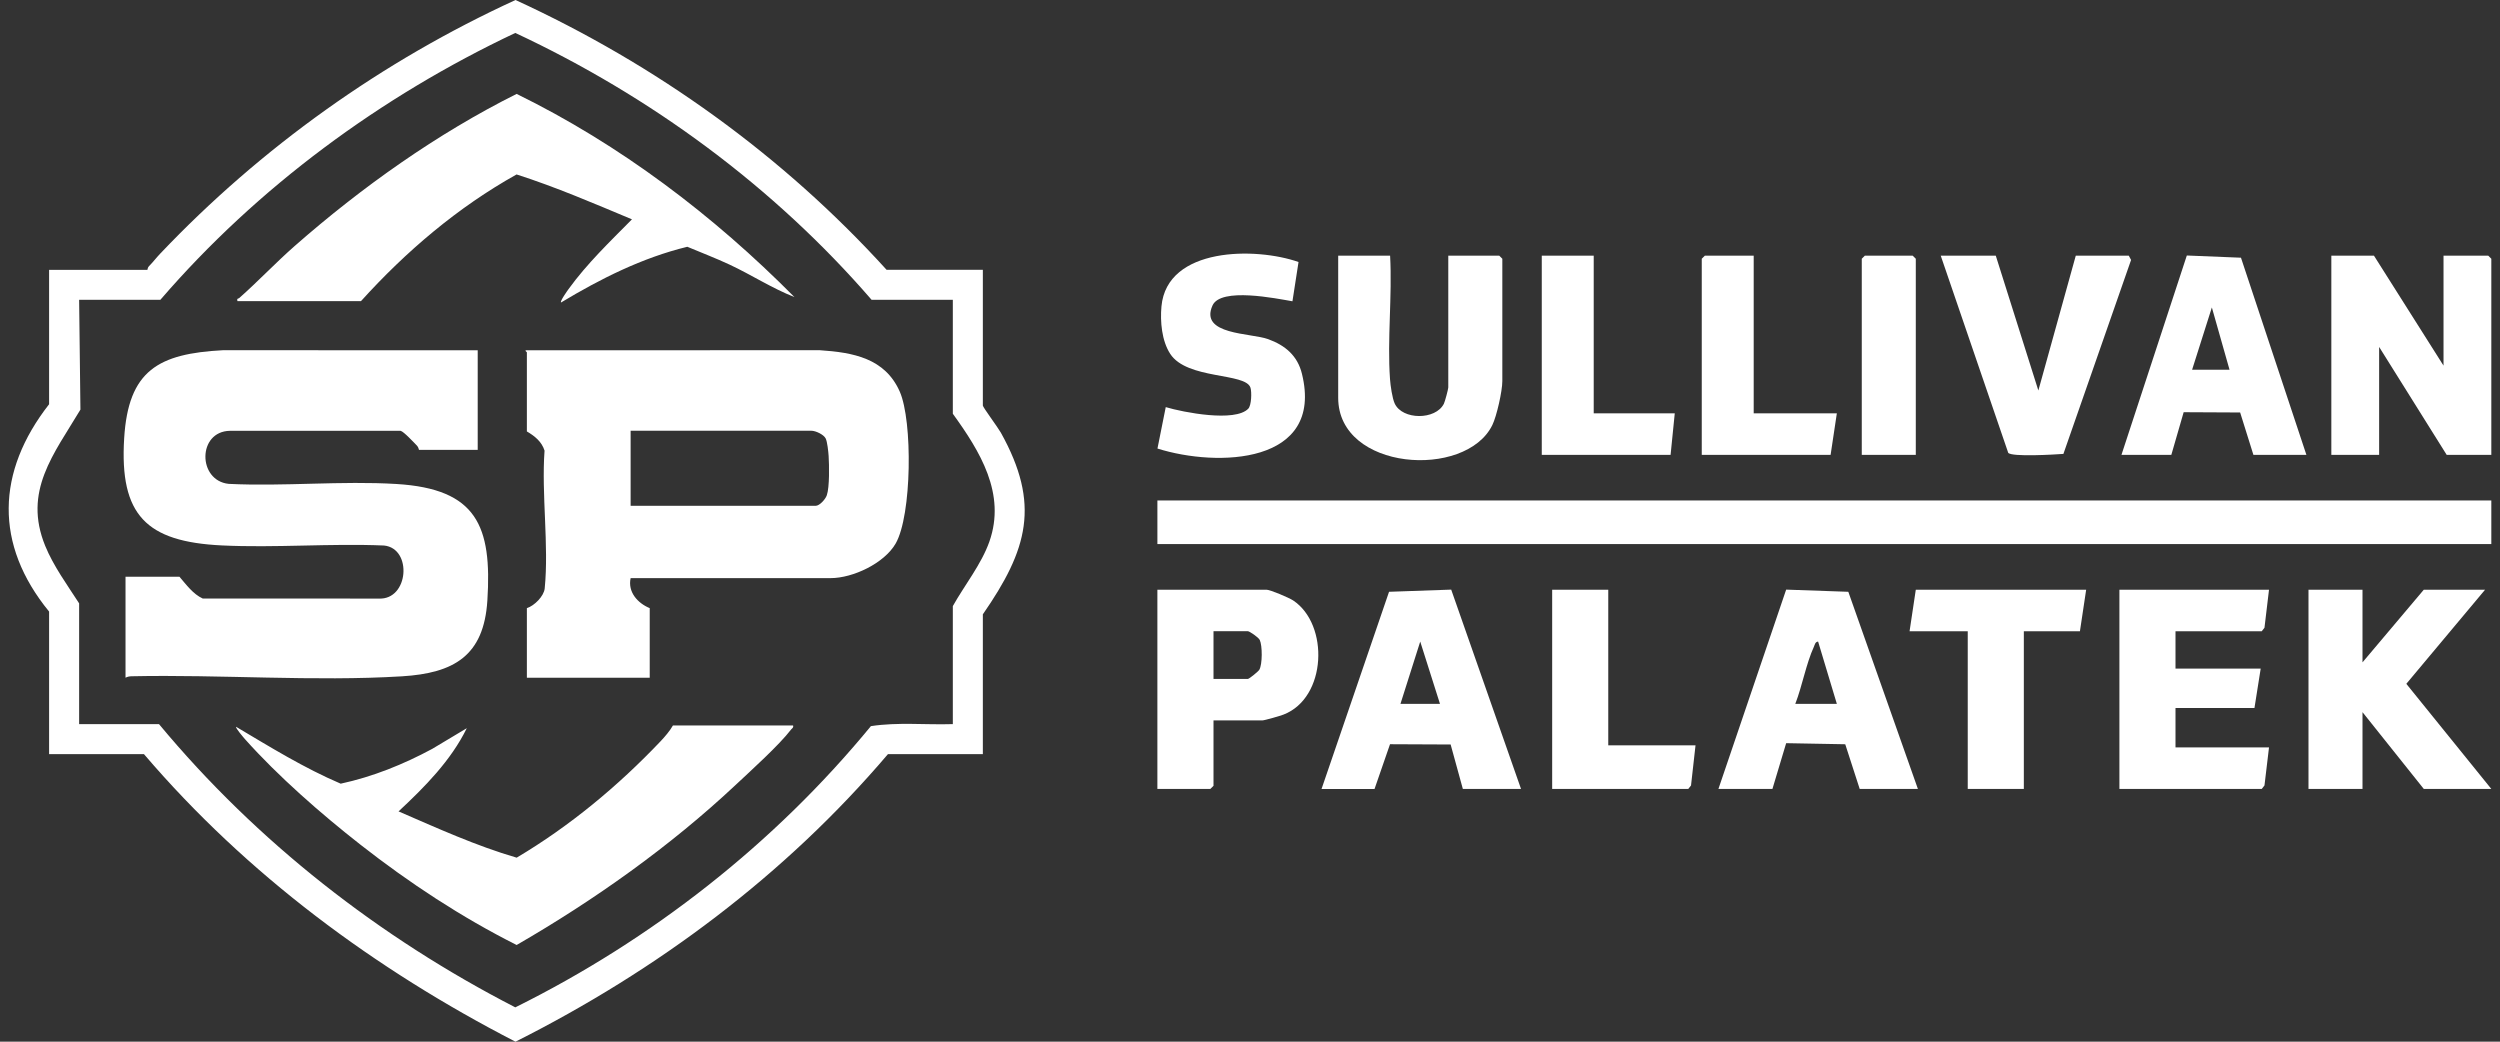 <svg xmlns="http://www.w3.org/2000/svg" width="144" height="60" viewBox="0 0 144 60" fill="none"><rect x="0" y="0" width="144" height="60" fill="#333333" stroke="none"/><g clip-path="url(#clip0_1037_3423)"><path d="M143.502 28.828H66.666V31.338H143.502V28.828Z" fill="white"></path><path d="M140.747 21.06V14.725H143.321L143.5 14.903V26.199H140.928L137.038 19.983V26.199H134.285V14.725H136.739L140.747 21.06Z" fill="white"></path><path d="M136.08 33.967V38.151L139.611 33.967H143.141L138.604 39.388L143.5 45.443H139.611L136.08 41.02V45.443H132.969V33.967H136.08Z" fill="white"></path><path d="M80.07 14.725C80.199 17.045 79.9 19.541 80.065 21.842C80.091 22.202 80.192 22.934 80.336 23.245C80.781 24.198 82.689 24.205 83.167 23.257C83.23 23.132 83.421 22.411 83.421 22.315V14.725H86.354L86.534 14.903V21.956C86.534 22.518 86.213 23.966 85.957 24.487C84.423 27.614 77.08 27.123 77.08 22.913V14.725H80.072H80.07Z" fill="white"></path><path d="M130.695 33.967L130.434 36.157L130.277 36.359H125.309V38.51H130.216L129.857 40.781H125.309V43.051H130.695L130.434 45.241L130.277 45.443H122.078V33.967H130.695Z" fill="white"></path><path d="M76.121 45.443L80.009 34.087L83.589 33.962L87.611 45.443H84.26L83.557 42.883L80.065 42.867L79.173 45.445H76.121V45.443ZM82.942 40.541L81.805 36.954L80.667 40.541H82.941H82.942Z" fill="white"></path><path d="M110.469 45.443H107.119L106.286 42.869L102.883 42.807L102.092 45.443H98.981L102.883 33.962L106.463 34.087L110.471 45.443H110.469ZM105.802 40.541L104.723 36.955C104.552 36.97 104.536 37.132 104.482 37.25C104.034 38.223 103.807 39.522 103.409 40.541H105.802Z" fill="white"></path><path d="M69.898 41.498V45.263L69.717 45.441H66.665V33.967H72.948C73.165 33.967 74.252 34.431 74.485 34.585C76.569 35.968 76.428 40.197 73.929 41.161C73.745 41.232 72.834 41.496 72.711 41.496H69.898V41.498ZM69.898 39.108H71.873C71.95 39.108 72.479 38.678 72.538 38.576C72.718 38.262 72.716 37.194 72.563 36.864C72.491 36.711 71.97 36.357 71.873 36.357H69.898V39.106V39.108Z" fill="white"></path><path d="M132.849 26.199H129.796L129.032 23.759L125.779 23.743L125.068 26.201H122.196L125.961 14.717L129.08 14.844L132.849 26.201V26.199ZM128.421 21.297L127.403 17.709L126.265 21.297H128.419H128.421Z" fill="white"></path><path d="M114.956 14.725L117.409 22.493L119.565 14.725H122.617L122.75 14.973L118.852 26.145C118.365 26.181 115.88 26.331 115.674 26.083L111.786 14.726H114.958L114.956 14.725Z" fill="white"></path><path d="M74.795 15.092L74.445 17.354C73.508 17.192 70.319 16.535 69.841 17.595C69.071 19.3 72.045 19.171 73.043 19.534C74.026 19.889 74.737 20.487 74.992 21.531C76.276 26.758 70.112 26.924 66.67 25.836L67.147 23.45C68.156 23.753 71.144 24.333 71.902 23.539C72.086 23.346 72.105 22.59 72.029 22.336C71.759 21.451 68.374 21.879 67.404 20.381C66.916 19.63 66.82 18.52 66.9 17.647C67.218 14.214 72.347 14.228 74.795 15.092Z" fill="white"></path><path d="M120.163 33.967L119.804 36.359H116.573V45.443H113.342V36.359H109.991L110.35 33.967H120.163Z" fill="white"></path><path d="M92.636 33.967V42.932H97.662L97.403 45.243L97.244 45.443H89.405V33.967H92.636Z" fill="white"></path><path d="M101.013 14.725V23.809H105.802L105.443 26.199H98.021V14.903L98.202 14.725H101.013Z" fill="white"></path><path d="M91.798 14.725V23.809H96.466L96.226 26.199H88.806V14.725H91.798Z" fill="white"></path><path d="M110.35 26.199H107.238V14.903L107.417 14.725H110.169L110.35 14.903V26.199Z" fill="white"></path><path d="M56.612 15.542V23.361C56.612 23.453 57.493 24.64 57.648 24.919C59.947 29.046 59.198 31.656 56.612 35.385V43.438H51.146C45.22 50.404 37.853 55.896 29.692 60.002C21.606 55.836 14.209 50.368 8.292 43.438H2.828V35.227C-0.339 31.358 -0.211 27.175 2.828 23.284V15.544H8.49C8.501 15.544 8.501 15.415 8.567 15.349C8.81 15.101 9.011 14.837 9.236 14.601C15.042 8.49 22.024 3.517 29.694 0C37.787 3.72 45.084 8.952 51.069 15.542H56.614H56.612ZM54.883 17.27H50.205C44.575 10.758 37.48 5.544 29.681 1.897C21.935 5.557 14.829 10.783 9.236 17.27H4.558L4.633 23.593C3.101 26.158 1.316 28.291 2.604 31.443C3.079 32.605 3.88 33.703 4.558 34.754V41.709H9.158C14.783 48.48 21.852 53.997 29.681 58.024C37.533 54.127 44.603 48.596 50.164 41.825C51.718 41.587 53.313 41.759 54.883 41.709V34.911C55.553 33.714 56.53 32.498 56.987 31.2C57.962 28.434 56.442 25.99 54.883 23.832V17.27Z" fill="white"></path><path d="M10.337 33.221C10.728 33.673 11.119 34.221 11.676 34.474L21.815 34.478C23.549 34.565 23.762 31.59 22.122 31.422C19.035 31.29 15.844 31.566 12.769 31.416C8.431 31.204 6.88 29.68 7.152 25.246C7.391 21.326 9.129 20.369 12.848 20.172L27.516 20.176V25.913H24.135C24.123 25.913 24.112 25.767 24.023 25.676C23.846 25.494 23.249 24.849 23.072 24.815H13.246C11.369 24.844 11.376 27.684 13.173 27.871C16.347 28.027 19.682 27.686 22.838 27.878C27.457 28.16 28.347 30.283 28.072 34.599C27.868 37.776 26.148 38.773 23.153 38.956C18.11 39.265 12.68 38.844 7.579 38.953C7.445 38.956 7.348 38.978 7.23 39.035V33.219H10.337V33.221Z" fill="white"></path><path d="M36.324 33.301C36.149 34.105 36.735 34.745 37.424 35.029V39.037H30.348V35.029C30.782 34.892 31.33 34.339 31.375 33.894C31.623 31.402 31.182 28.492 31.366 25.956C31.205 25.438 30.794 25.112 30.348 24.851V20.294C30.348 20.276 30.197 20.189 30.308 20.176L47.216 20.172C49.137 20.301 50.976 20.628 51.827 22.559C52.573 24.253 52.527 29.683 51.589 31.309C50.934 32.446 49.129 33.3 47.842 33.3H36.322L36.324 33.301ZM36.324 29.135H46.979C47.213 29.135 47.549 28.751 47.625 28.525C47.786 28.055 47.763 26.799 47.729 26.263C47.713 26.024 47.654 25.444 47.559 25.255C47.443 25.024 46.977 24.812 46.743 24.812H36.324V29.133V29.135Z" fill="white"></path><path d="M45.682 41.787C45.716 41.925 45.625 41.944 45.564 42.023C44.871 42.928 43.264 44.377 42.379 45.206C38.602 48.749 34.241 51.843 29.758 54.432C26.571 52.828 23.571 50.852 20.763 48.654C18.505 46.887 16.015 44.711 14.109 42.573C14.039 42.494 13.546 41.919 13.6 41.864C15.563 43.03 17.517 44.24 19.625 45.14C21.475 44.74 23.237 44.029 24.896 43.135L26.888 41.943C25.975 43.806 24.464 45.333 22.956 46.736C25.192 47.703 27.413 48.717 29.76 49.402C32.828 47.578 35.601 45.275 38.055 42.691C38.291 42.443 38.607 42.071 38.761 41.786H45.68L45.682 41.787Z" fill="white"></path><path d="M13.679 17.349C13.629 17.163 13.725 17.217 13.779 17.168C14.874 16.201 15.879 15.13 16.98 14.164C20.829 10.785 25.173 7.701 29.758 5.409C35.729 8.336 41.093 12.406 45.759 17.111C44.46 16.602 43.281 15.828 42.013 15.237C41.22 14.867 40.397 14.553 39.589 14.214C36.99 14.848 34.59 16.056 32.314 17.425C32.246 17.352 32.678 16.749 32.752 16.647C33.815 15.178 35.133 13.918 36.401 12.634C34.208 11.717 32.023 10.776 29.755 10.048C26.378 11.931 23.38 14.482 20.791 17.347H13.675L13.679 17.349Z" fill="white"></path></g><defs><clipPath id="clip0_1037_3423"><rect width="143" height="60" fill="white" transform="translate(0.5)"></rect></clipPath></defs></svg>
